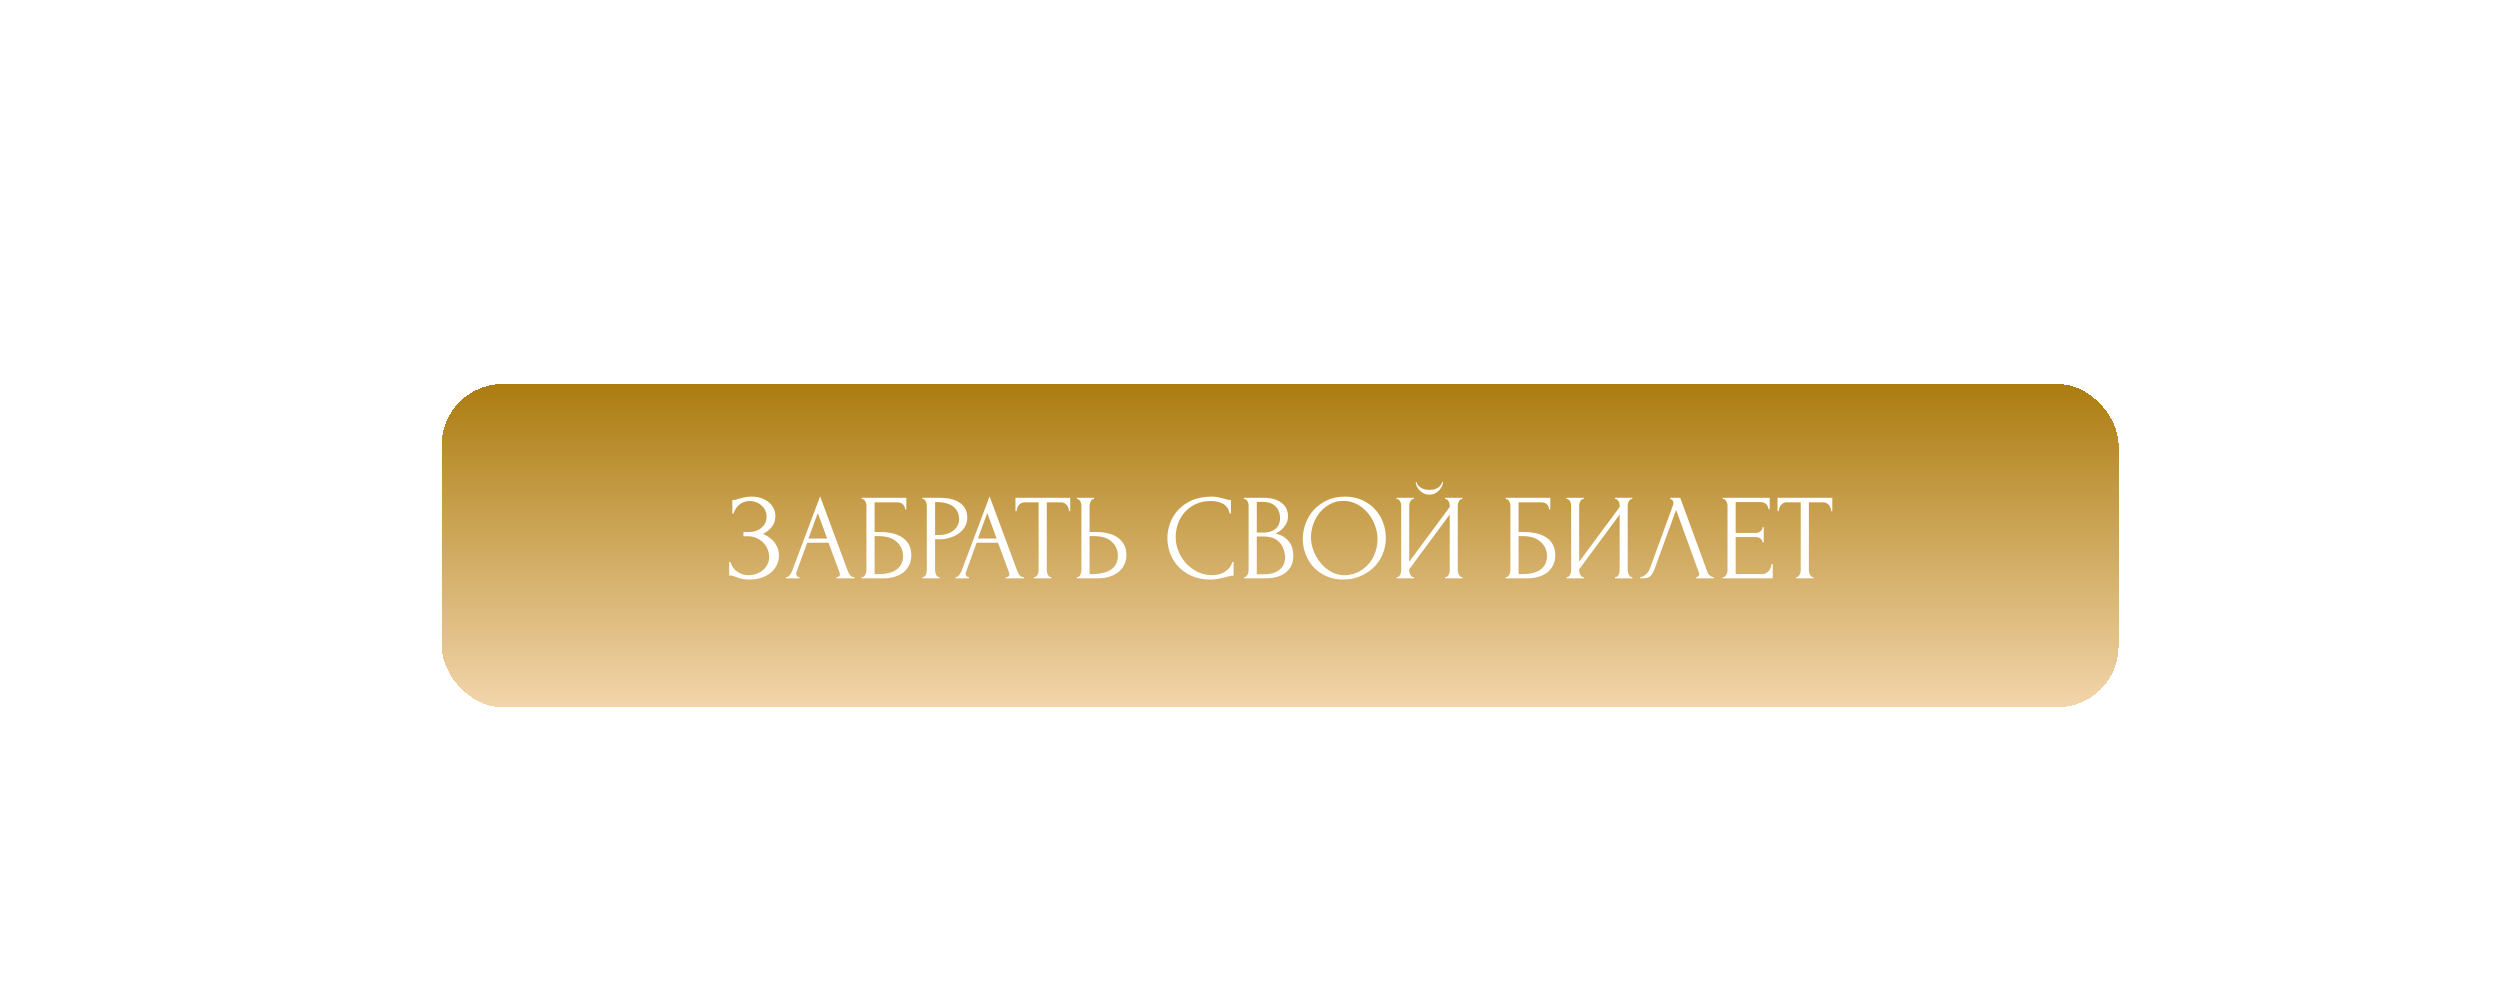 <?xml version="1.0" encoding="UTF-8"?> <svg xmlns="http://www.w3.org/2000/svg" width="608" height="241" viewBox="0 0 608 241" fill="none"><g filter="url(#filter0_dd_2358_16)"><rect x="100" y="96.818" width="407.817" height="78.597" rx="14.83" fill="url(#paint0_linear_2358_16)" shape-rendering="crispEdges"></rect><path d="M170.685 125.021H170.952C171.111 125.021 171.289 125.001 171.486 124.961C171.684 124.902 171.892 124.833 172.109 124.754C172.485 124.635 172.93 124.516 173.444 124.398C173.958 124.259 174.581 124.19 175.312 124.19C176.242 124.19 177.062 124.319 177.774 124.576C178.506 124.833 179.119 125.179 179.613 125.614C180.127 126.049 180.513 126.553 180.77 127.126C181.027 127.7 181.155 128.313 181.155 128.965C181.155 129.895 180.888 130.725 180.354 131.457C179.84 132.169 179.109 132.772 178.16 133.266C179.504 133.859 180.483 134.62 181.096 135.55C181.729 136.459 182.045 137.448 182.045 138.516C182.045 139.287 181.877 140.028 181.541 140.74C181.224 141.452 180.76 142.075 180.147 142.609C179.534 143.143 178.783 143.568 177.893 143.884C177.003 144.2 175.985 144.359 174.838 144.359C174.007 144.359 173.335 144.289 172.821 144.151C172.307 144.013 171.862 143.864 171.486 143.706C171.249 143.607 171.022 143.528 170.804 143.469C170.606 143.41 170.399 143.38 170.181 143.38H169.914V140.088H170.211C170.389 140.641 170.626 141.126 170.923 141.541C171.239 141.936 171.595 142.263 171.991 142.52C172.386 142.777 172.811 142.975 173.266 143.113C173.721 143.232 174.185 143.291 174.66 143.291C175.273 143.291 175.876 143.192 176.469 142.994C177.082 142.777 177.616 142.48 178.071 142.104C178.545 141.729 178.921 141.274 179.198 140.74C179.494 140.187 179.643 139.574 179.643 138.901C179.643 138.229 179.514 137.586 179.257 136.973C179 136.341 178.634 135.797 178.16 135.342C177.705 134.887 177.161 134.522 176.528 134.245C175.896 133.968 175.204 133.83 174.452 133.83H173.384V132.821H174.601C175.194 132.821 175.757 132.742 176.291 132.584C176.825 132.406 177.29 132.159 177.685 131.842C178.1 131.506 178.427 131.111 178.664 130.656C178.901 130.201 179.02 129.677 179.02 129.084C179.02 128.491 178.901 127.957 178.664 127.482C178.427 127.008 178.11 126.612 177.715 126.296C177.339 125.96 176.904 125.703 176.41 125.525C175.935 125.347 175.441 125.258 174.927 125.258C174.512 125.258 174.106 125.317 173.711 125.436C173.315 125.555 172.94 125.742 172.584 125.999C172.228 126.256 171.911 126.573 171.635 126.949C171.358 127.324 171.14 127.779 170.982 128.313H170.685V125.021ZM195.982 143.765H196.13C196.605 143.765 196.842 143.548 196.842 143.113C196.842 142.955 196.812 142.787 196.753 142.609L194.084 135.401H188.893L186.313 142.49C186.253 142.648 186.224 142.797 186.224 142.935C186.224 143.192 186.293 143.4 186.431 143.558C186.57 143.696 186.718 143.765 186.876 143.765H187.025V144.062H183.732V143.765H183.881C184.138 143.765 184.385 143.617 184.622 143.321C184.879 143.004 185.087 142.638 185.245 142.223L192.037 124.131L198.681 142.045C198.819 142.441 199.007 142.826 199.244 143.202C199.501 143.578 199.828 143.765 200.223 143.765H200.371V144.062H195.982V143.765ZM189.19 134.393H193.757L191.473 128.194L189.19 134.393ZM202.146 143.765H202.295C202.453 143.765 202.591 143.716 202.71 143.617C202.828 143.498 202.927 143.36 203.006 143.202C203.105 143.044 203.174 142.876 203.214 142.698C203.273 142.52 203.303 142.352 203.303 142.193V126.326C203.303 126.187 203.273 126.029 203.214 125.851C203.174 125.673 203.105 125.505 203.006 125.347C202.927 125.189 202.828 125.06 202.71 124.961C202.591 124.843 202.453 124.783 202.295 124.783H202.146V124.487H213.002V127.304H212.705C212.705 126.85 212.547 126.454 212.23 126.118C211.914 125.762 211.43 125.584 210.777 125.584H205.29V132.791H206.654C207.564 132.791 208.464 132.88 209.353 133.058C210.263 133.236 211.074 133.543 211.786 133.978C212.517 134.393 213.1 134.966 213.535 135.698C213.99 136.43 214.218 137.349 214.218 138.456C214.218 139.326 214.05 140.107 213.713 140.799C213.397 141.492 212.942 142.085 212.349 142.579C211.756 143.054 211.044 143.419 210.214 143.676C209.403 143.933 208.513 144.062 207.544 144.062H202.146V143.765ZM206.447 143.024C207.435 143.024 208.286 142.915 208.998 142.698C209.729 142.48 210.332 142.184 210.807 141.808C211.281 141.412 211.627 140.958 211.845 140.444C212.082 139.91 212.201 139.336 212.201 138.723C212.201 137.28 211.687 136.103 210.658 135.194C209.63 134.265 208.167 133.8 206.269 133.8H205.29V143.024H206.447ZM216.917 124.487H221.129C223.324 124.487 224.985 124.912 226.112 125.762C227.259 126.593 227.832 127.779 227.832 129.321C227.832 130.152 227.634 130.893 227.239 131.546C226.843 132.198 226.319 132.752 225.667 133.207C225.034 133.642 224.312 133.978 223.502 134.215C222.711 134.452 221.92 134.571 221.129 134.571H220.002V142.134C220.002 142.292 220.022 142.47 220.061 142.668C220.101 142.846 220.16 143.014 220.239 143.172C220.338 143.33 220.437 143.469 220.536 143.587C220.654 143.706 220.793 143.765 220.951 143.765H221.099V144.062H216.917V143.765H217.066C217.204 143.765 217.333 143.706 217.451 143.587C217.57 143.469 217.669 143.33 217.748 143.172C217.827 143.014 217.886 142.846 217.926 142.668C217.965 142.47 217.985 142.292 217.985 142.134V126.326C217.985 126.049 217.906 125.733 217.748 125.377C217.59 125.021 217.362 124.823 217.066 124.783H216.917V124.487ZM220.002 125.525V133.533H220.892C221.683 133.533 222.385 133.424 222.997 133.207C223.63 132.989 224.154 132.702 224.569 132.347C224.985 131.991 225.301 131.585 225.519 131.131C225.736 130.676 225.845 130.211 225.845 129.737C225.845 129.163 225.746 128.629 225.548 128.135C225.37 127.621 225.064 127.176 224.629 126.8C224.214 126.405 223.66 126.098 222.968 125.881C222.276 125.644 221.426 125.525 220.417 125.525H220.002ZM237.198 143.765H237.346C237.821 143.765 238.058 143.548 238.058 143.113C238.058 142.955 238.028 142.787 237.969 142.609L235.3 135.401H230.109L227.529 142.49C227.47 142.648 227.44 142.797 227.44 142.935C227.44 143.192 227.509 143.4 227.648 143.558C227.786 143.696 227.934 143.765 228.092 143.765H228.241V144.062H224.949V143.765H225.097C225.354 143.765 225.601 143.617 225.838 143.321C226.095 143.004 226.303 142.638 226.461 142.223L233.253 124.131L239.897 142.045C240.035 142.441 240.223 142.826 240.46 143.202C240.717 143.578 241.044 143.765 241.439 143.765H241.587V144.062H237.198V143.765ZM230.406 134.393H234.973L232.69 128.194L230.406 134.393ZM248.115 143.765H248.263V144.062H244.051V143.765H244.2C244.358 143.765 244.496 143.706 244.615 143.587C244.733 143.469 244.832 143.33 244.911 143.172C245.01 143.014 245.079 142.846 245.119 142.668C245.159 142.47 245.178 142.292 245.178 142.134V125.584H241.738C241.421 125.584 241.145 125.653 240.907 125.792C240.67 125.93 240.472 126.108 240.314 126.326C240.156 126.523 240.037 126.751 239.958 127.008C239.879 127.245 239.84 127.482 239.84 127.72H239.543V124.487H252.86V127.72H252.563C252.563 127.482 252.524 127.245 252.445 127.008C252.366 126.751 252.247 126.523 252.089 126.326C251.931 126.108 251.733 125.93 251.496 125.792C251.258 125.653 250.982 125.584 250.665 125.584H247.165V142.134C247.165 142.292 247.185 142.47 247.225 142.668C247.264 142.846 247.324 143.014 247.403 143.172C247.502 143.33 247.6 143.469 247.699 143.587C247.818 143.706 247.956 143.765 248.115 143.765ZM254.485 143.765H254.633C254.771 143.765 254.9 143.716 255.019 143.617C255.137 143.498 255.236 143.36 255.315 143.202C255.394 143.044 255.454 142.876 255.493 142.698C255.552 142.52 255.582 142.362 255.582 142.223V126.415C255.582 126.276 255.562 126.108 255.523 125.91C255.483 125.713 255.414 125.535 255.315 125.377C255.236 125.218 255.137 125.08 255.019 124.961C254.9 124.843 254.771 124.783 254.633 124.783H254.485V124.487H258.667V124.783H258.459C258.182 124.823 257.965 125.04 257.806 125.436C257.648 125.812 257.569 126.138 257.569 126.415V132.791H259.23C260.14 132.791 261.029 132.89 261.899 133.088C262.789 133.266 263.57 133.582 264.243 134.037C264.935 134.472 265.488 135.055 265.904 135.787C266.319 136.499 266.526 137.389 266.526 138.456C266.526 139.326 266.348 140.107 265.992 140.799C265.637 141.492 265.152 142.085 264.539 142.579C263.926 143.054 263.195 143.419 262.344 143.676C261.514 143.933 260.614 144.062 259.645 144.062H254.485V143.765ZM258.014 143.024C260.308 143.024 261.949 142.628 262.938 141.838C263.946 141.047 264.45 139.959 264.45 138.575C264.45 137.171 263.946 136.024 262.938 135.135C261.949 134.245 260.486 133.8 258.548 133.8H257.569V143.024H258.014ZM287.111 125.258C285.648 125.258 284.373 125.525 283.285 126.059C282.218 126.573 281.328 127.255 280.616 128.105C279.904 128.936 279.37 129.875 279.014 130.923C278.678 131.971 278.51 133.009 278.51 134.037C278.51 135.204 278.738 136.351 279.192 137.478C279.647 138.585 280.27 139.574 281.061 140.444C281.872 141.294 282.811 141.986 283.878 142.52C284.946 143.034 286.103 143.291 287.349 143.291C287.705 143.291 288.12 143.251 288.594 143.172C289.089 143.093 289.573 142.945 290.048 142.727C290.522 142.49 290.957 142.164 291.353 141.749C291.768 141.333 292.084 140.79 292.302 140.117H292.598V143.41C292.302 143.41 291.985 143.449 291.649 143.528C291.333 143.607 290.977 143.696 290.582 143.795C290.067 143.933 289.494 144.062 288.861 144.181C288.248 144.299 287.596 144.359 286.904 144.359C285.184 144.359 283.671 144.062 282.366 143.469C281.061 142.876 279.973 142.104 279.103 141.155C278.233 140.206 277.581 139.139 277.146 137.952C276.711 136.746 276.493 135.53 276.493 134.304C276.493 133.078 276.711 131.862 277.146 130.656C277.581 129.45 278.243 128.372 279.133 127.423C280.023 126.454 281.14 125.673 282.485 125.08C283.829 124.487 285.411 124.19 287.23 124.19C287.883 124.19 288.466 124.25 288.98 124.368C289.514 124.487 289.988 124.605 290.404 124.724C290.7 124.823 290.967 124.902 291.204 124.961C291.461 125.001 291.709 125.021 291.946 125.021V128.313H291.649C291.531 127.7 291.313 127.196 290.997 126.8C290.68 126.385 290.305 126.069 289.87 125.851C289.454 125.634 289 125.485 288.505 125.406C288.031 125.307 287.566 125.258 287.111 125.258ZM295.15 143.765H295.299C295.437 143.765 295.566 143.706 295.684 143.587C295.803 143.469 295.902 143.33 295.981 143.172C296.08 143.014 296.149 142.846 296.189 142.668C296.228 142.47 296.248 142.292 296.248 142.134V126.355C296.248 126.217 296.228 126.059 296.189 125.881C296.149 125.703 296.08 125.535 295.981 125.377C295.902 125.199 295.793 125.06 295.655 124.961C295.536 124.843 295.398 124.783 295.239 124.783H295.091V124.487H299.955C301.794 124.487 303.228 124.892 304.256 125.703C305.304 126.514 305.828 127.591 305.828 128.936C305.828 129.509 305.729 130.023 305.531 130.478C305.334 130.933 305.076 131.338 304.76 131.694C304.464 132.05 304.137 132.356 303.781 132.613C303.425 132.851 303.089 133.048 302.773 133.207C303.603 133.365 304.295 133.632 304.849 134.007C305.403 134.383 305.848 134.818 306.184 135.312C306.54 135.787 306.787 136.301 306.925 136.855C307.064 137.408 307.133 137.952 307.133 138.486C307.133 139.514 306.945 140.384 306.569 141.096C306.194 141.788 305.689 142.362 305.057 142.816C304.444 143.251 303.732 143.568 302.921 143.765C302.13 143.963 301.31 144.062 300.459 144.062H295.15V143.765ZM305.116 138.664C304.958 137.141 304.444 135.965 303.574 135.135C302.704 134.304 301.478 133.889 299.896 133.889H298.235V143.083H299.955C301.557 143.083 302.812 142.727 303.722 142.016C304.651 141.284 305.116 140.275 305.116 138.99V138.664ZM303.9 129.203C303.841 128.056 303.435 127.146 302.684 126.474C301.952 125.802 300.964 125.466 299.718 125.466H298.235V132.94H299.777C300.608 132.94 301.28 132.831 301.794 132.613C302.328 132.396 302.753 132.119 303.07 131.783C303.386 131.427 303.603 131.042 303.722 130.626C303.841 130.211 303.9 129.806 303.9 129.41V129.203ZM319.657 124.19C321.199 124.19 322.583 124.467 323.809 125.021C325.035 125.555 326.073 126.286 326.923 127.215C327.793 128.125 328.456 129.193 328.91 130.419C329.385 131.625 329.622 132.89 329.622 134.215C329.622 135.698 329.346 137.062 328.792 138.308C328.258 139.554 327.517 140.622 326.567 141.511C325.618 142.401 324.511 143.103 323.246 143.617C322 144.111 320.665 144.359 319.242 144.359C317.719 144.359 316.345 144.082 315.119 143.528C313.913 142.975 312.885 142.243 312.034 141.333C311.204 140.424 310.561 139.376 310.106 138.189C309.652 137.003 309.424 135.767 309.424 134.482C309.424 133.217 309.652 131.971 310.106 130.745C310.561 129.499 311.224 128.392 312.094 127.423C312.983 126.454 314.061 125.673 315.326 125.08C316.592 124.487 318.035 124.19 319.657 124.19ZM319.627 143.321C320.952 143.261 322.109 142.965 323.097 142.431C324.106 141.877 324.946 141.185 325.618 140.355C326.291 139.504 326.785 138.575 327.101 137.567C327.437 136.558 327.605 135.56 327.605 134.571C327.605 133.483 327.408 132.386 327.012 131.279C326.617 130.172 326.053 129.173 325.322 128.283C324.59 127.374 323.71 126.642 322.682 126.088C321.674 125.515 320.537 125.228 319.271 125.228C318.045 125.228 316.948 125.505 315.979 126.059C315.01 126.593 314.18 127.285 313.488 128.135C312.815 128.985 312.301 129.934 311.945 130.982C311.589 132.03 311.411 133.058 311.411 134.067C311.411 135.154 311.619 136.252 312.034 137.359C312.45 138.446 313.023 139.435 313.755 140.325C314.486 141.215 315.346 141.936 316.335 142.49C317.343 143.044 318.441 143.321 319.627 143.321ZM343.525 120.601C343.525 120.938 343.446 121.284 343.288 121.64C343.129 121.995 342.902 122.332 342.605 122.648C342.329 122.964 341.983 123.221 341.567 123.419C341.172 123.617 340.727 123.716 340.233 123.716C339.758 123.716 339.313 123.627 338.898 123.449C338.503 123.251 338.157 123.004 337.86 122.707C337.563 122.411 337.326 122.075 337.148 121.699C336.97 121.323 336.881 120.957 336.881 120.601H337.059C337.079 120.72 337.138 120.888 337.237 121.106C337.356 121.323 337.534 121.541 337.771 121.758C338.008 121.976 338.325 122.163 338.72 122.322C339.116 122.48 339.61 122.559 340.203 122.559C340.816 122.559 341.31 122.48 341.686 122.322C342.082 122.163 342.398 121.976 342.635 121.758C342.872 121.541 343.04 121.323 343.139 121.106C343.238 120.888 343.307 120.72 343.347 120.601H343.525ZM344.029 143.765H344.177C344.336 143.765 344.474 143.716 344.593 143.617C344.711 143.498 344.81 143.36 344.889 143.202C344.988 143.024 345.057 142.846 345.097 142.668C345.136 142.47 345.156 142.292 345.156 142.134V128.55L335.309 141.867V142.134C335.309 142.292 335.329 142.47 335.369 142.668C335.428 142.846 335.497 143.014 335.576 143.172C335.655 143.33 335.754 143.469 335.873 143.587C335.991 143.706 336.13 143.765 336.288 143.765H336.436V144.062H332.225V143.765H332.373C332.531 143.765 332.67 143.716 332.788 143.617C332.907 143.498 333.006 143.36 333.085 143.202C333.184 143.024 333.253 142.846 333.292 142.668C333.332 142.47 333.352 142.292 333.352 142.134V126.326C333.352 126.187 333.332 126.029 333.292 125.851C333.253 125.673 333.184 125.505 333.085 125.347C333.006 125.189 332.907 125.06 332.788 124.961C332.67 124.843 332.531 124.783 332.373 124.783H332.225V124.487H336.436V124.783H336.199C336.061 124.803 335.932 124.872 335.813 124.991C335.715 125.11 335.626 125.248 335.547 125.406C335.467 125.545 335.408 125.703 335.369 125.881C335.329 126.039 335.309 126.187 335.309 126.326V140.028L345.156 126.711V126.326C345.156 126.187 345.136 126.029 345.097 125.851C345.057 125.673 344.988 125.505 344.889 125.347C344.81 125.189 344.711 125.06 344.593 124.961C344.474 124.843 344.336 124.783 344.177 124.783H344.029V124.487H348.241V124.783H348.092C347.934 124.783 347.796 124.843 347.677 124.961C347.559 125.06 347.46 125.189 347.381 125.347C347.302 125.505 347.232 125.673 347.173 125.851C347.133 126.029 347.114 126.187 347.114 126.326V142.134C347.114 142.292 347.133 142.46 347.173 142.638C347.232 142.816 347.302 142.994 347.381 143.172C347.46 143.33 347.559 143.469 347.677 143.587C347.796 143.706 347.934 143.765 348.092 143.765H348.241V144.062H344.029V143.765ZM358.756 143.765H358.904C359.062 143.765 359.201 143.716 359.319 143.617C359.438 143.498 359.537 143.36 359.616 143.202C359.715 143.044 359.784 142.876 359.824 142.698C359.883 142.52 359.913 142.352 359.913 142.193V126.326C359.913 126.187 359.883 126.029 359.824 125.851C359.784 125.673 359.715 125.505 359.616 125.347C359.537 125.189 359.438 125.06 359.319 124.961C359.201 124.843 359.062 124.783 358.904 124.783H358.756V124.487H369.611V127.304H369.315C369.315 126.85 369.157 126.454 368.84 126.118C368.524 125.762 368.039 125.584 367.387 125.584H361.9V132.791H363.264C364.174 132.791 365.073 132.88 365.963 133.058C366.873 133.236 367.683 133.543 368.395 133.978C369.127 134.393 369.71 134.966 370.145 135.698C370.6 136.43 370.827 137.349 370.827 138.456C370.827 139.326 370.659 140.107 370.323 140.799C370.007 141.492 369.552 142.085 368.959 142.579C368.366 143.054 367.654 143.419 366.823 143.676C366.013 143.933 365.123 144.062 364.154 144.062H358.756V143.765ZM363.057 143.024C364.045 143.024 364.895 142.915 365.607 142.698C366.339 142.48 366.942 142.184 367.416 141.808C367.891 141.412 368.237 140.958 368.455 140.444C368.692 139.91 368.81 139.336 368.81 138.723C368.81 137.28 368.296 136.103 367.268 135.194C366.24 134.265 364.777 133.8 362.879 133.8H361.9V143.024H363.057ZM385.361 143.765H385.509C385.668 143.765 385.806 143.716 385.925 143.617C386.043 143.498 386.142 143.36 386.221 143.202C386.32 143.024 386.389 142.846 386.429 142.668C386.468 142.47 386.488 142.292 386.488 142.134V128.55L376.641 141.867V142.134C376.641 142.292 376.661 142.47 376.701 142.668C376.76 142.846 376.829 143.014 376.908 143.172C376.987 143.33 377.086 143.469 377.205 143.587C377.323 143.706 377.462 143.765 377.62 143.765H377.768V144.062H373.557V143.765H373.705C373.863 143.765 374.002 143.716 374.12 143.617C374.239 143.498 374.338 143.36 374.417 143.202C374.516 143.024 374.585 142.846 374.624 142.668C374.664 142.47 374.684 142.292 374.684 142.134V126.326C374.684 126.187 374.664 126.029 374.624 125.851C374.585 125.673 374.516 125.505 374.417 125.347C374.338 125.189 374.239 125.06 374.12 124.961C374.002 124.843 373.863 124.783 373.705 124.783H373.557V124.487H377.768V124.783H377.531C377.393 124.803 377.264 124.872 377.145 124.991C377.047 125.11 376.958 125.248 376.879 125.406C376.799 125.545 376.74 125.703 376.701 125.881C376.661 126.039 376.641 126.187 376.641 126.326V140.028L386.488 126.711V126.326C386.488 126.187 386.468 126.029 386.429 125.851C386.389 125.673 386.32 125.505 386.221 125.347C386.142 125.189 386.043 125.06 385.925 124.961C385.806 124.843 385.668 124.783 385.509 124.783H385.361V124.487H389.573V124.783H389.424C389.266 124.783 389.128 124.843 389.009 124.961C388.891 125.06 388.792 125.189 388.713 125.347C388.634 125.505 388.564 125.673 388.505 125.851C388.465 126.029 388.446 126.187 388.446 126.326V142.134C388.446 142.292 388.465 142.46 388.505 142.638C388.564 142.816 388.634 142.994 388.713 143.172C388.792 143.33 388.891 143.469 389.009 143.587C389.128 143.706 389.266 143.765 389.424 143.765H389.573V144.062H385.361V143.765ZM394.905 141.986C394.727 142.5 394.45 142.975 394.074 143.41C393.698 143.845 393.145 144.062 392.413 144.062H391.494V143.765C391.612 143.765 391.77 143.736 391.968 143.676C392.166 143.597 392.374 143.479 392.591 143.321C392.809 143.162 393.026 142.965 393.244 142.727C393.461 142.47 393.649 142.154 393.807 141.778L399.413 126.415C399.512 126.118 399.561 125.891 399.561 125.733C399.561 125.436 399.472 125.209 399.294 125.05C399.136 124.872 398.968 124.783 398.79 124.783V124.487H401.222L407.866 142.638C407.965 142.915 408.152 143.172 408.429 143.41C408.706 143.627 409.012 143.746 409.349 143.765V144.062H405.107V143.765C405.266 143.765 405.424 143.706 405.582 143.587C405.76 143.449 405.849 143.271 405.849 143.054C405.849 142.994 405.829 142.905 405.79 142.787L400.214 127.423L394.905 141.986ZM411.558 143.765H411.706C411.864 143.765 412.003 143.716 412.121 143.617C412.24 143.498 412.339 143.36 412.418 143.202C412.517 143.044 412.586 142.876 412.626 142.698C412.685 142.52 412.715 142.352 412.715 142.193V126.326C412.715 126.187 412.685 126.029 412.626 125.851C412.586 125.673 412.517 125.505 412.418 125.347C412.339 125.189 412.24 125.06 412.121 124.961C412.003 124.843 411.864 124.783 411.706 124.783H411.558V124.487H422.977V127.245H422.68C422.641 126.79 422.463 126.395 422.146 126.059C421.83 125.703 421.336 125.525 420.663 125.525H414.702V133.029H419.625C420.08 133.029 420.456 132.89 420.752 132.613C421.069 132.337 421.227 132.01 421.227 131.635H421.523V135.342H421.227C421.227 134.986 421.078 134.68 420.782 134.423C420.485 134.166 420.1 134.037 419.625 134.037H414.702V143.024H421.197C421.573 143.024 421.899 142.935 422.176 142.757C422.453 142.579 422.68 142.371 422.858 142.134C423.056 141.877 423.194 141.61 423.273 141.333C423.372 141.037 423.422 140.79 423.422 140.592H423.718V144.062H411.558V143.765ZM433.457 143.765H433.605V144.062H429.394V143.765H429.542C429.7 143.765 429.838 143.706 429.957 143.587C430.076 143.469 430.175 143.33 430.254 143.172C430.352 143.014 430.422 142.846 430.461 142.668C430.501 142.47 430.521 142.292 430.521 142.134V125.584H427.08C426.764 125.584 426.487 125.653 426.25 125.792C426.012 125.93 425.815 126.108 425.656 126.326C425.498 126.523 425.38 126.751 425.301 127.008C425.221 127.245 425.182 127.482 425.182 127.72H424.885V124.487H438.202V127.72H437.906C437.906 127.482 437.866 127.245 437.787 127.008C437.708 126.751 437.589 126.523 437.431 126.326C437.273 126.108 437.075 125.93 436.838 125.792C436.601 125.653 436.324 125.584 436.008 125.584H432.508V142.134C432.508 142.292 432.528 142.47 432.567 142.668C432.607 142.846 432.666 143.014 432.745 143.172C432.844 143.33 432.943 143.469 433.042 143.587C433.16 143.706 433.299 143.765 433.457 143.765Z" fill="white"></path></g><defs><filter id="filter0_dd_2358_16" x="0" y="0.818" width="607.816" height="278.597" filterUnits="userSpaceOnUse" color-interpolation-filters="sRGB"><feFlood flood-opacity="0" result="BackgroundImageFix"></feFlood><feColorMatrix in="SourceAlpha" type="matrix" values="0 0 0 0 0 0 0 0 0 0 0 0 0 0 0 0 0 0 127 0" result="hardAlpha"></feColorMatrix><feOffset dx="7.415" dy="-7.415"></feOffset><feComposite in2="hardAlpha" operator="out"></feComposite><feColorMatrix type="matrix" values="0 0 0 0 0.655 0 0 0 0 0.494 0 0 0 0 0.263 0 0 0 0.3 0"></feColorMatrix><feBlend mode="normal" in2="BackgroundImageFix" result="effect1_dropShadow_2358_16"></feBlend><feColorMatrix in="SourceAlpha" type="matrix" values="0 0 0 0 0 0 0 0 0 0 0 0 0 0 0 0 0 0 127 0" result="hardAlpha"></feColorMatrix><feOffset dy="4"></feOffset><feGaussianBlur stdDeviation="50"></feGaussianBlur><feComposite in2="hardAlpha" operator="out"></feComposite><feColorMatrix type="matrix" values="0 0 0 0 1 0 0 0 0 1 0 0 0 0 1 0 0 0 1 0"></feColorMatrix><feBlend mode="normal" in2="effect1_dropShadow_2358_16" result="effect2_dropShadow_2358_16"></feBlend><feBlend mode="normal" in="SourceGraphic" in2="effect2_dropShadow_2358_16" result="shape"></feBlend></filter><linearGradient id="paint0_linear_2358_16" x1="303.908" y1="175.415" x2="303.908" y2="96.818" gradientUnits="userSpaceOnUse"><stop stop-color="#F2D5AB"></stop><stop offset="1" stop-color="#AC7C10"></stop></linearGradient></defs></svg> 